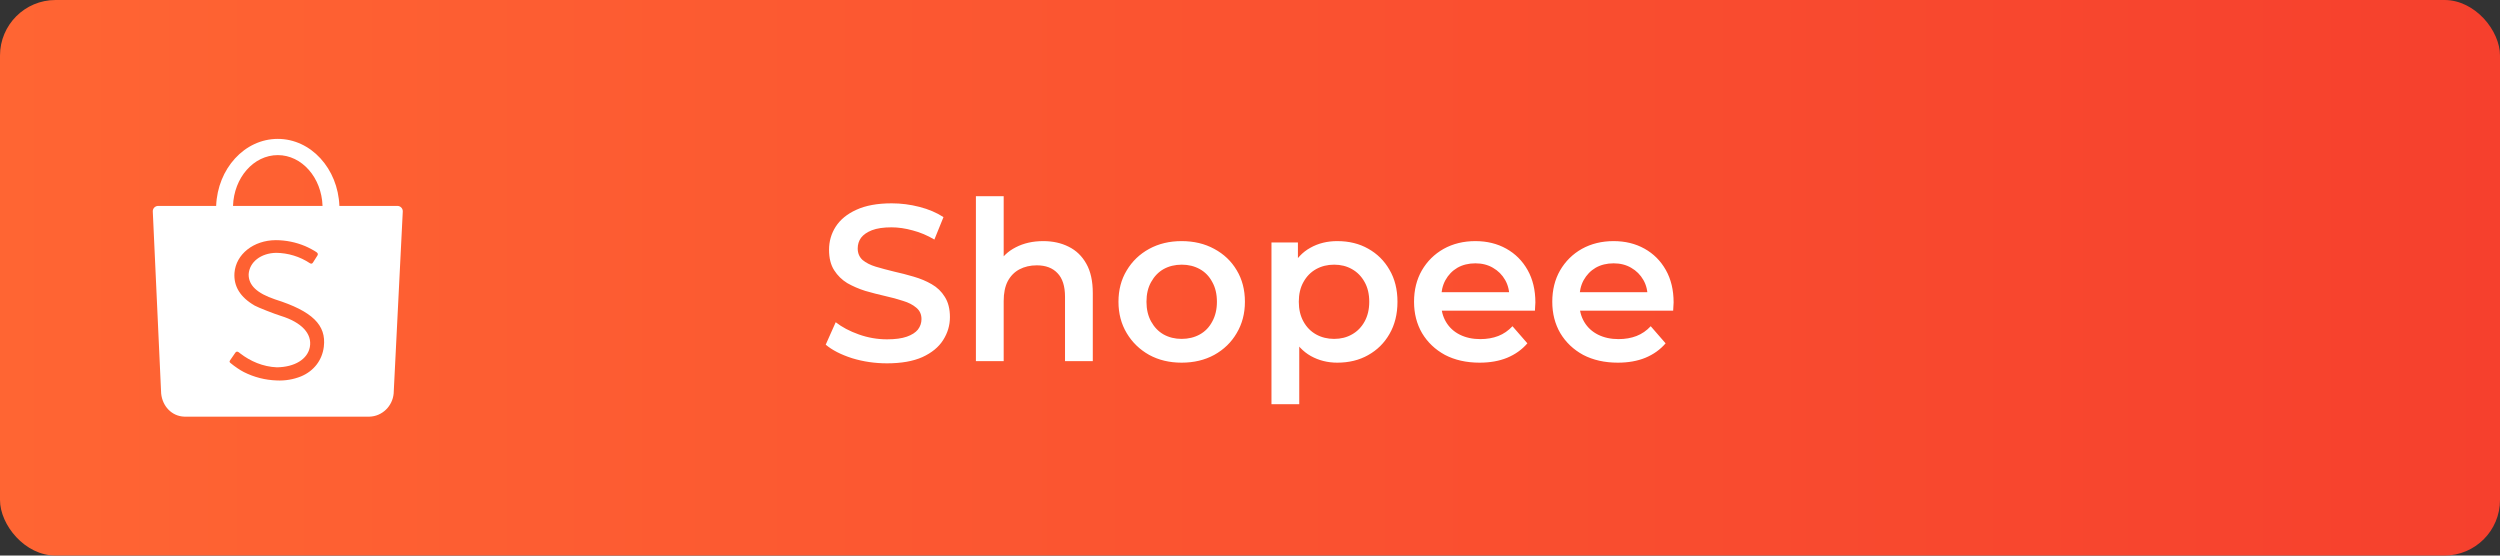 <svg width="180" height="40" viewBox="0 0 180 40" fill="none" xmlns="http://www.w3.org/2000/svg">
<rect x="0" y="0" width="180" height="40" fill="#333333" stroke="none"/>
<rect width="180" height="40" rx="4" fill="url(#paint0_linear_7_12798)"/>
<path d="M23.315 24.97C23.508 23.404 22.49 22.405 19.803 21.555C18.502 21.116 17.889 20.539 17.903 19.746C17.958 18.866 18.784 18.225 19.881 18.204C20.744 18.214 21.587 18.471 22.305 18.946C22.403 19.006 22.471 18.996 22.527 18.913C22.602 18.793 22.791 18.502 22.855 18.396C22.897 18.329 22.906 18.241 22.797 18.163C22.642 18.049 22.205 17.817 21.971 17.72C21.302 17.439 20.585 17.294 19.859 17.291C18.253 17.298 16.989 18.304 16.882 19.646C16.814 20.616 17.299 21.402 18.337 22.002C18.558 22.129 19.75 22.599 20.224 22.745C21.716 23.206 22.49 24.031 22.308 24.993C22.142 25.866 21.215 26.43 19.938 26.447C18.926 26.408 18.015 25.999 17.308 25.455L17.19 25.363C17.102 25.297 17.006 25.301 16.948 25.388C16.906 25.452 16.632 25.844 16.563 25.947C16.498 26.037 16.534 26.087 16.601 26.142C16.895 26.386 17.288 26.652 17.555 26.787C18.293 27.16 19.105 27.367 19.934 27.393C20.53 27.421 21.126 27.321 21.679 27.098C22.6 26.711 23.195 25.936 23.315 24.97ZM20 11.168C18.261 11.168 16.843 12.793 16.777 14.826H23.223C23.155 12.792 21.738 11.168 20 11.168ZM26.603 29.999L26.535 30L13.262 29.998C12.358 29.965 11.695 29.24 11.604 28.339L11.596 28.177L11.001 15.238C10.997 15.186 11.004 15.133 11.021 15.084C11.038 15.035 11.065 14.99 11.101 14.951C11.136 14.913 11.179 14.882 11.227 14.86C11.275 14.839 11.327 14.827 11.38 14.826H15.563C15.665 12.14 17.612 10 20 10C22.389 10 24.334 12.141 24.436 14.825H28.614C28.667 14.825 28.718 14.836 28.767 14.857C28.814 14.877 28.858 14.907 28.894 14.945C28.93 14.982 28.958 15.027 28.976 15.075C28.994 15.124 29.002 15.176 29 15.228L28.349 28.218L28.344 28.327C28.265 29.239 27.52 29.975 26.603 29.999Z" fill="white"/>
<path d="M63.867 26.16C62.992 26.16 62.155 26.037 61.355 25.792C60.555 25.536 59.92 25.211 59.451 24.816L60.171 23.2C60.619 23.552 61.173 23.845 61.835 24.08C62.496 24.315 63.173 24.432 63.867 24.432C64.453 24.432 64.928 24.368 65.291 24.24C65.653 24.112 65.92 23.941 66.091 23.728C66.261 23.504 66.347 23.253 66.347 22.976C66.347 22.635 66.224 22.363 65.979 22.16C65.733 21.947 65.413 21.781 65.019 21.664C64.635 21.536 64.203 21.419 63.723 21.312C63.253 21.205 62.779 21.083 62.299 20.944C61.829 20.795 61.397 20.608 61.003 20.384C60.619 20.149 60.304 19.84 60.059 19.456C59.813 19.072 59.691 18.581 59.691 17.984C59.691 17.376 59.851 16.821 60.171 16.32C60.501 15.808 60.997 15.403 61.659 15.104C62.331 14.795 63.179 14.64 64.203 14.64C64.875 14.64 65.541 14.725 66.203 14.896C66.864 15.067 67.44 15.312 67.931 15.632L67.275 17.248C66.773 16.949 66.256 16.731 65.723 16.592C65.189 16.443 64.677 16.368 64.187 16.368C63.611 16.368 63.141 16.437 62.779 16.576C62.427 16.715 62.165 16.896 61.995 17.12C61.835 17.344 61.755 17.6 61.755 17.888C61.755 18.229 61.872 18.507 62.107 18.72C62.352 18.923 62.667 19.083 63.051 19.2C63.445 19.317 63.883 19.435 64.363 19.552C64.843 19.659 65.317 19.781 65.787 19.92C66.267 20.059 66.699 20.24 67.083 20.464C67.477 20.688 67.792 20.992 68.027 21.376C68.272 21.76 68.395 22.245 68.395 22.832C68.395 23.429 68.229 23.984 67.899 24.496C67.579 24.997 67.083 25.403 66.411 25.712C65.739 26.011 64.891 26.16 63.867 26.16ZM75.113 17.36C75.796 17.36 76.404 17.493 76.937 17.76C77.481 18.027 77.908 18.437 78.217 18.992C78.526 19.536 78.681 20.24 78.681 21.104V26H76.681V21.36C76.681 20.603 76.5 20.037 76.137 19.664C75.785 19.291 75.289 19.104 74.649 19.104C74.18 19.104 73.764 19.2 73.401 19.392C73.038 19.584 72.756 19.872 72.553 20.256C72.361 20.629 72.265 21.104 72.265 21.68V26H70.265V14.128H72.265V19.76L71.833 19.056C72.132 18.512 72.564 18.096 73.129 17.808C73.705 17.509 74.367 17.36 75.113 17.36ZM85.074 26.112C84.199 26.112 83.421 25.925 82.738 25.552C82.055 25.168 81.516 24.645 81.122 23.984C80.727 23.323 80.53 22.571 80.53 21.728C80.53 20.875 80.727 20.123 81.122 19.472C81.516 18.811 82.055 18.293 82.738 17.92C83.421 17.547 84.199 17.36 85.074 17.36C85.959 17.36 86.743 17.547 87.426 17.92C88.119 18.293 88.658 18.805 89.042 19.456C89.436 20.107 89.634 20.864 89.634 21.728C89.634 22.571 89.436 23.323 89.042 23.984C88.658 24.645 88.119 25.168 87.426 25.552C86.743 25.925 85.959 26.112 85.074 26.112ZM85.074 24.4C85.564 24.4 86.002 24.293 86.386 24.08C86.77 23.867 87.069 23.557 87.282 23.152C87.506 22.747 87.618 22.272 87.618 21.728C87.618 21.173 87.506 20.699 87.282 20.304C87.069 19.899 86.77 19.589 86.386 19.376C86.002 19.163 85.57 19.056 85.09 19.056C84.599 19.056 84.162 19.163 83.778 19.376C83.404 19.589 83.106 19.899 82.882 20.304C82.658 20.699 82.546 21.173 82.546 21.728C82.546 22.272 82.658 22.747 82.882 23.152C83.106 23.557 83.404 23.867 83.778 24.08C84.162 24.293 84.594 24.4 85.074 24.4ZM96.282 26.112C95.589 26.112 94.954 25.952 94.378 25.632C93.813 25.312 93.36 24.832 93.018 24.192C92.688 23.541 92.522 22.72 92.522 21.728C92.522 20.725 92.682 19.904 93.002 19.264C93.333 18.624 93.781 18.149 94.346 17.84C94.912 17.52 95.557 17.36 96.282 17.36C97.125 17.36 97.866 17.541 98.506 17.904C99.157 18.267 99.669 18.773 100.042 19.424C100.426 20.075 100.618 20.843 100.618 21.728C100.618 22.613 100.426 23.387 100.042 24.048C99.669 24.699 99.157 25.205 98.506 25.568C97.866 25.931 97.125 26.112 96.282 26.112ZM91.546 29.104V17.456H93.45V19.472L93.386 21.744L93.546 24.016V29.104H91.546ZM96.058 24.4C96.538 24.4 96.965 24.293 97.338 24.08C97.722 23.867 98.026 23.557 98.25 23.152C98.474 22.747 98.586 22.272 98.586 21.728C98.586 21.173 98.474 20.699 98.25 20.304C98.026 19.899 97.722 19.589 97.338 19.376C96.965 19.163 96.538 19.056 96.058 19.056C95.578 19.056 95.146 19.163 94.762 19.376C94.378 19.589 94.074 19.899 93.85 20.304C93.626 20.699 93.514 21.173 93.514 21.728C93.514 22.272 93.626 22.747 93.85 23.152C94.074 23.557 94.378 23.867 94.762 24.08C95.146 24.293 95.578 24.4 96.058 24.4ZM106.531 26.112C105.582 26.112 104.75 25.925 104.035 25.552C103.331 25.168 102.782 24.645 102.387 23.984C102.003 23.323 101.811 22.571 101.811 21.728C101.811 20.875 101.998 20.123 102.371 19.472C102.755 18.811 103.278 18.293 103.939 17.92C104.611 17.547 105.374 17.36 106.227 17.36C107.059 17.36 107.8 17.541 108.451 17.904C109.102 18.267 109.614 18.779 109.987 19.44C110.36 20.101 110.547 20.88 110.547 21.776C110.547 21.861 110.542 21.957 110.531 22.064C110.531 22.171 110.526 22.272 110.515 22.368H103.395V21.04H109.459L108.675 21.456C108.686 20.965 108.584 20.533 108.371 20.16C108.158 19.787 107.864 19.493 107.491 19.28C107.128 19.067 106.707 18.96 106.227 18.96C105.736 18.96 105.304 19.067 104.931 19.28C104.568 19.493 104.28 19.792 104.067 20.176C103.864 20.549 103.763 20.992 103.763 21.504V21.824C103.763 22.336 103.88 22.789 104.115 23.184C104.35 23.579 104.68 23.883 105.107 24.096C105.534 24.309 106.024 24.416 106.579 24.416C107.059 24.416 107.491 24.341 107.875 24.192C108.259 24.043 108.6 23.808 108.899 23.488L109.971 24.72C109.587 25.168 109.102 25.515 108.515 25.76C107.939 25.995 107.278 26.112 106.531 26.112ZM116.484 26.112C115.535 26.112 114.703 25.925 113.988 25.552C113.284 25.168 112.735 24.645 112.34 23.984C111.956 23.323 111.764 22.571 111.764 21.728C111.764 20.875 111.951 20.123 112.324 19.472C112.708 18.811 113.231 18.293 113.892 17.92C114.564 17.547 115.327 17.36 116.18 17.36C117.012 17.36 117.754 17.541 118.404 17.904C119.055 18.267 119.567 18.779 119.94 19.44C120.314 20.101 120.5 20.88 120.5 21.776C120.5 21.861 120.495 21.957 120.484 22.064C120.484 22.171 120.479 22.272 120.468 22.368H113.348V21.04H119.412L118.628 21.456C118.639 20.965 118.538 20.533 118.324 20.16C118.111 19.787 117.818 19.493 117.444 19.28C117.082 19.067 116.66 18.96 116.18 18.96C115.69 18.96 115.258 19.067 114.884 19.28C114.522 19.493 114.234 19.792 114.02 20.176C113.818 20.549 113.716 20.992 113.716 21.504V21.824C113.716 22.336 113.834 22.789 114.068 23.184C114.303 23.579 114.634 23.883 115.06 24.096C115.487 24.309 115.978 24.416 116.532 24.416C117.012 24.416 117.444 24.341 117.828 24.192C118.212 24.043 118.554 23.808 118.852 23.488L119.924 24.72C119.54 25.168 119.055 25.515 118.468 25.76C117.892 25.995 117.231 26.112 116.484 26.112Z" fill="white"/>
<defs>
<linearGradient id="paint0_linear_7_12798" x1="0" y1="20" x2="180" y2="20" gradientUnits="userSpaceOnUse">
<stop stop-color="#FF6533"/>
<stop offset="1" stop-color="#F6402D"/>
</linearGradient>
</defs>
</svg>
